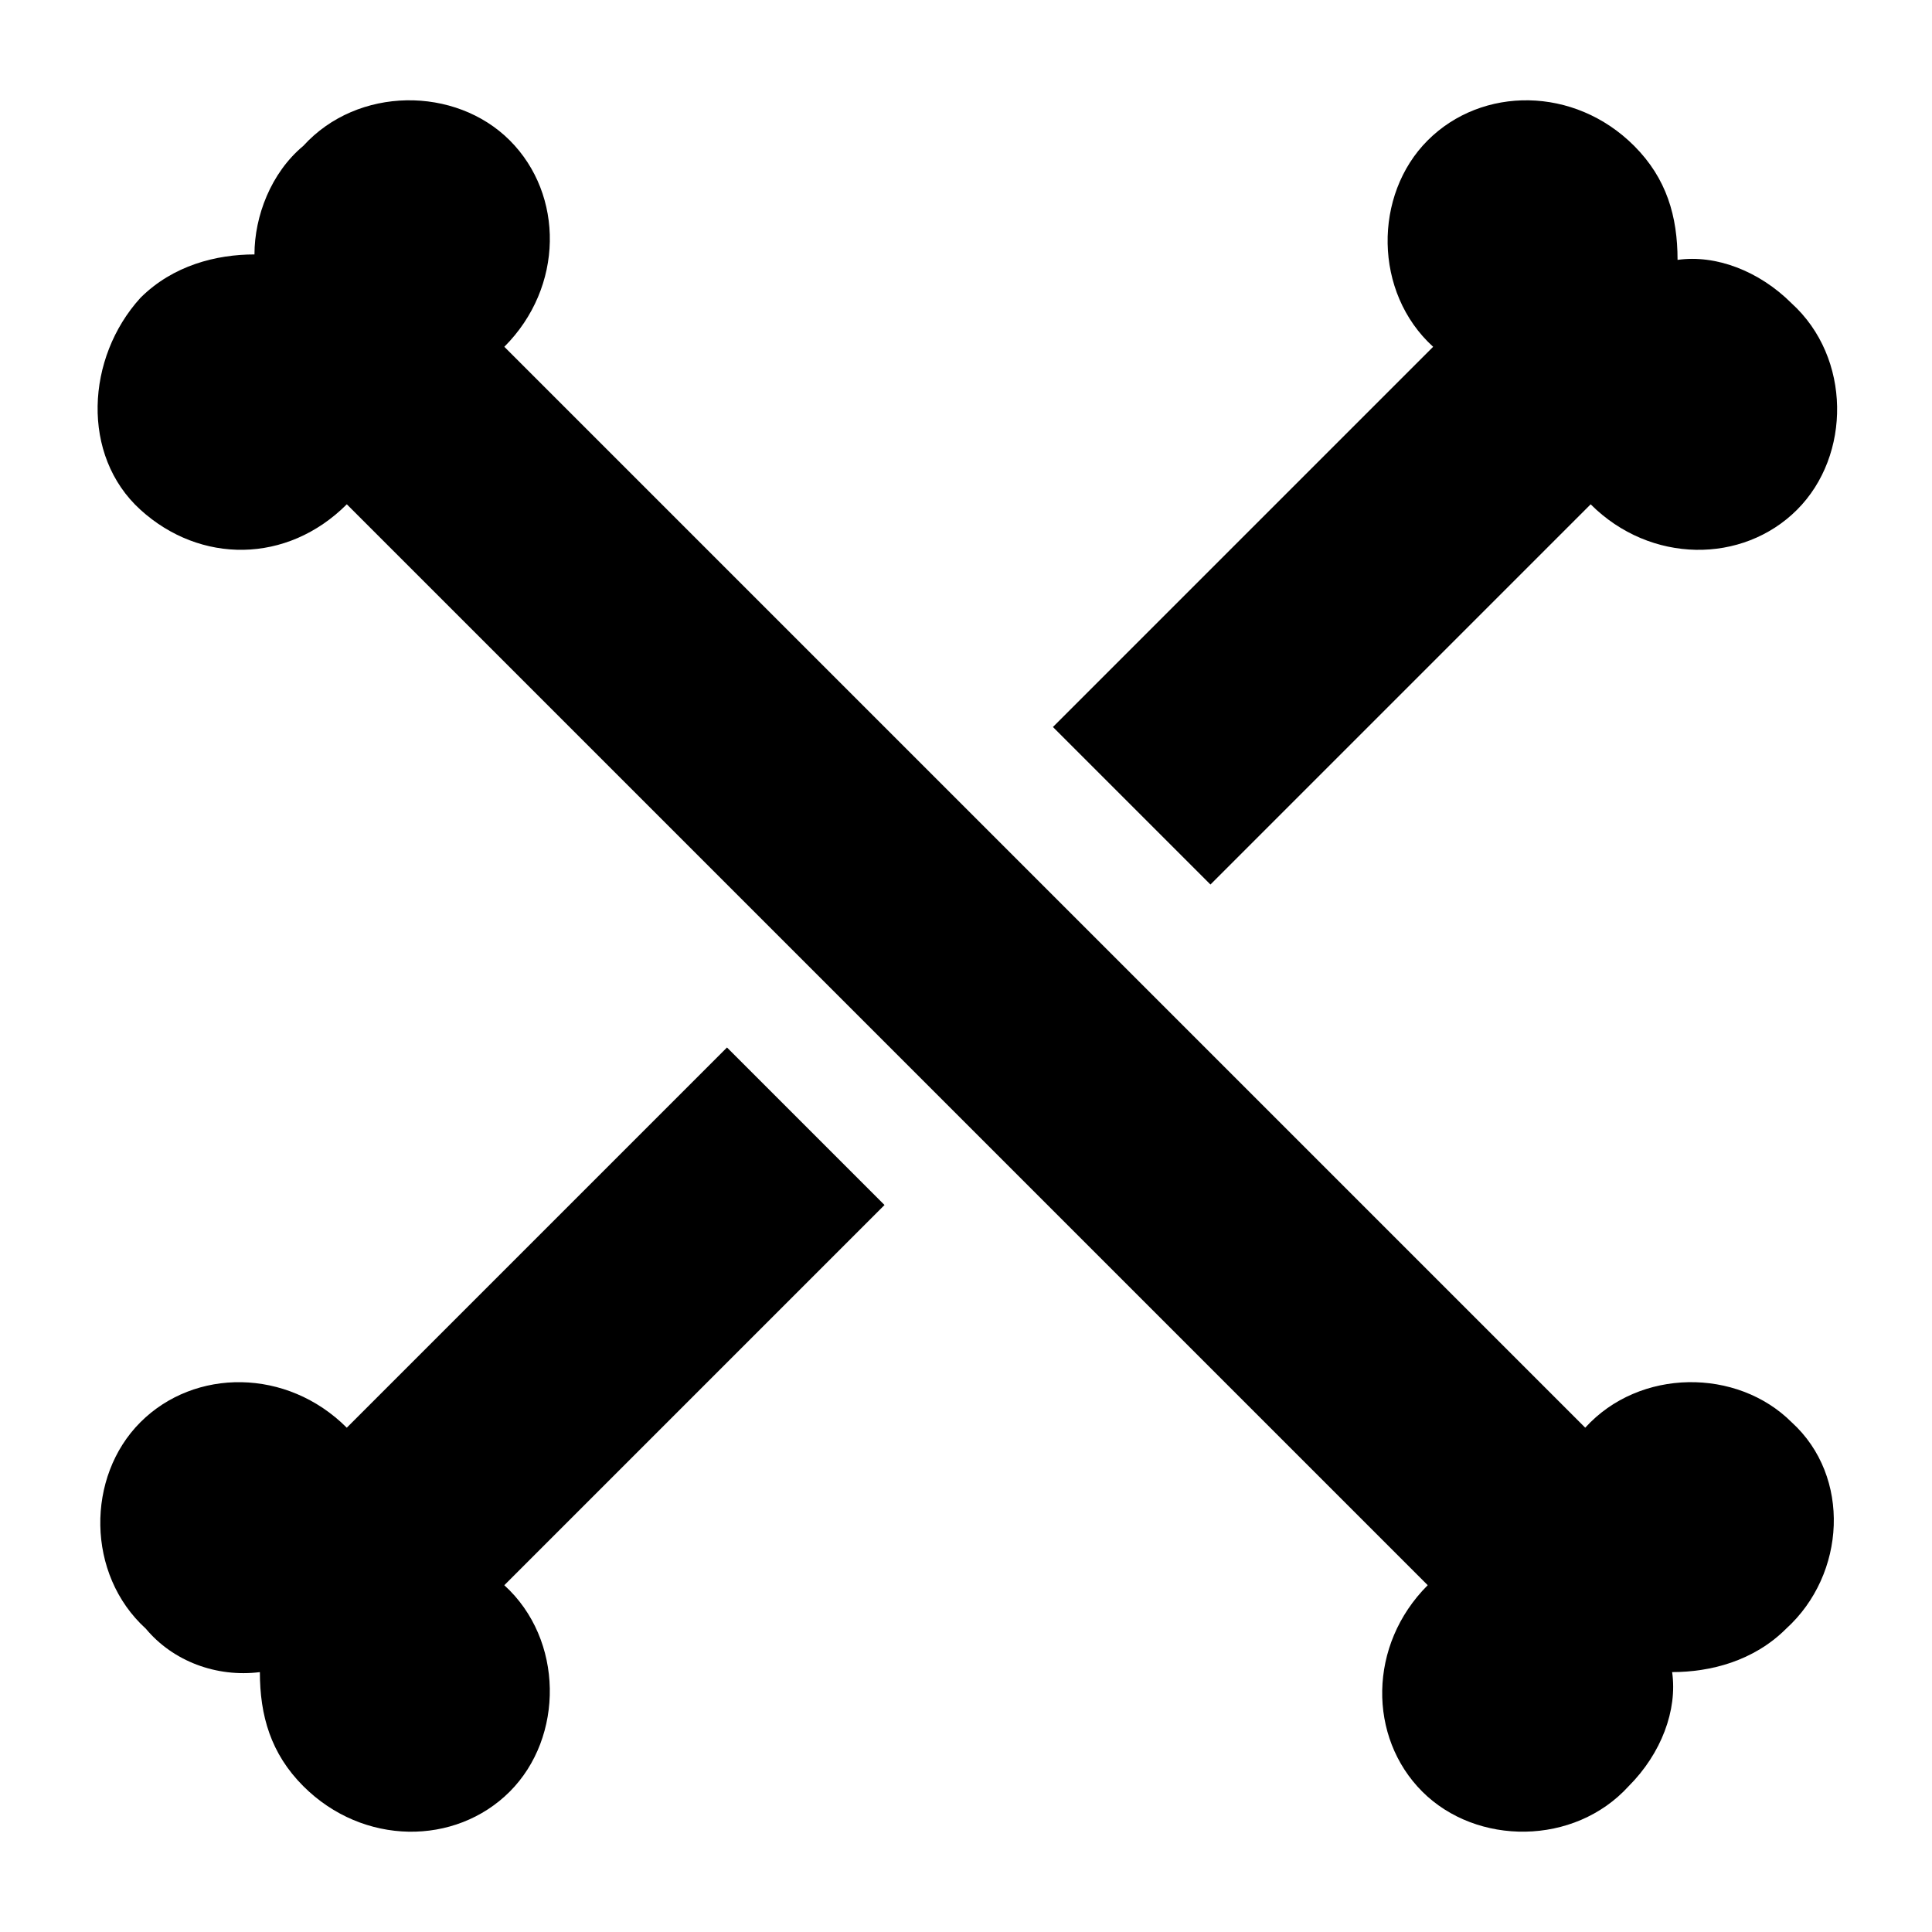 <?xml version="1.0" encoding="UTF-8"?>
<!-- Uploaded to: SVG Repo, www.svgrepo.com, Generator: SVG Repo Mixer Tools -->
<svg fill="#000000" width="800px" height="800px" version="1.1" viewBox="144 144 512 512" xmlns="http://www.w3.org/2000/svg">
 <g>
  <path d="m212.87 587.13c0 11.516 2.879 21.594 11.516 30.23 15.836 15.836 40.305 15.836 54.699 1.441 14.395-14.395 14.395-40.305-1.441-54.699l100.76-100.76-41.746-41.746-100.76 100.76c-15.836-15.836-40.305-15.836-54.699-1.441-14.395 14.395-14.395 40.305 1.441 54.699 7.199 8.637 18.715 12.953 30.23 11.516z"/>
  <path d="m618.8 224.39c-8.637-8.637-20.152-12.957-30.23-11.516 0-11.516-2.879-21.594-11.516-30.23-15.836-15.836-40.305-15.836-54.699-1.441-14.395 14.395-14.395 40.305 1.441 54.699l-100.76 100.76 41.746 41.746 100.76-100.76c15.836 15.836 40.305 15.836 54.699 1.441 14.391-14.395 14.391-40.305-1.441-54.699z"/>
  <path d="m618.8 520.91c-14.395-14.395-40.305-14.395-54.699 1.441l-286.45-286.45c15.836-15.836 15.836-40.305 1.441-54.699-14.395-14.395-40.305-14.395-54.699 1.441-8.637 7.195-12.957 18.711-12.957 28.785-10.078 0-21.594 2.879-30.23 11.516-14.391 15.836-15.832 41.746 0.004 56.141 15.832 14.395 38.863 14.395 54.699-1.441l286.45 286.45c-15.836 15.836-15.836 40.305-1.441 54.699 14.395 14.395 40.305 14.395 54.699-1.441 8.637-8.637 12.957-20.152 11.516-30.23 10.078 0 21.594-2.879 30.23-11.516 15.836-14.391 17.273-40.301 1.441-54.695z"/>
 </g>
</svg>